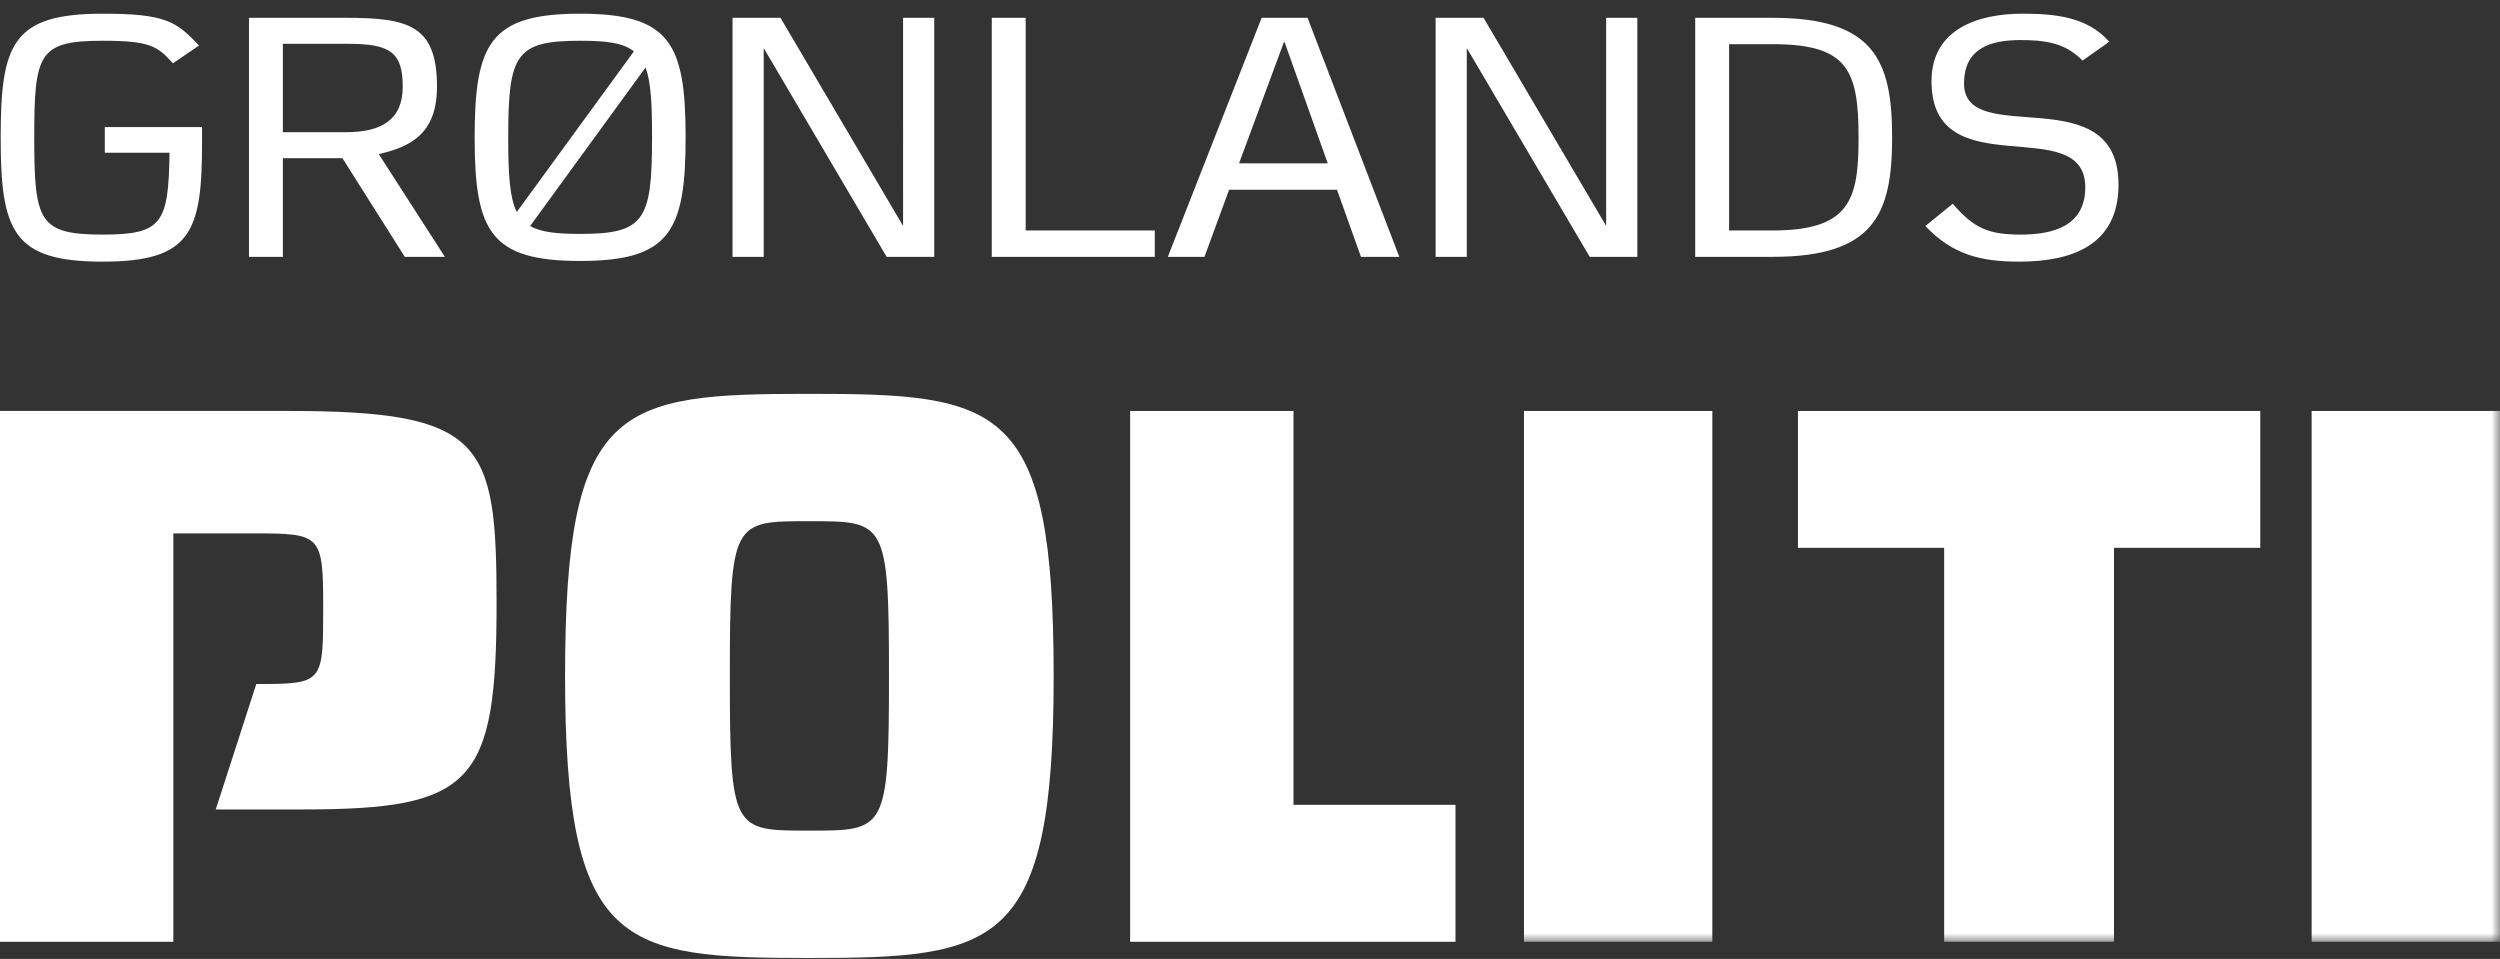 <svg width="146" height="56" viewBox="0 0 146 56" xmlns="http://www.w3.org/2000/svg" xmlns:xlink="http://www.w3.org/1999/xlink"><rect x="0" y="0" width="146" height="56" fill="#333333" stroke="none"/><title>Group</title><defs><path id="path-1" d="M0 33h146V0H0z"/></defs><g id="Logo-versioner" fill="none" fill-rule="evenodd"><g id="Group"><g transform="translate(0 22)" id="logo"><path d="M0 2h16.808C28.25 2 29 3.773 29 13.193c0 10.57-1.367 12.078-11.312 12.078H12.6l2.367-7.325h.036c3.872 0 3.872-.044 3.872-4.488 0-4.217-.13-4.308-4.003-4.308h-4.75V33H0V2z" id="Fill-1" fill="#FFF"/><g id="Group-5" fill="#FFF"><path d="M14.25 25.508c4.456 0 4.666.048 4.666-9.03 0-9.085-.21-9.04-4.667-9.04-4.423 0-4.627-.045-4.627 9.04 0 9.078.204 9.03 4.626 9.03M14.25 0c11.193 0 14.284.55 14.284 16.477 0 15.924-3.303 16.47-14.285 16.47C3.3 32.947 0 32.4 0 16.477 0 .55 3.098 0 14.25 0" id="Fill-3" transform="translate(33 1)"/></g><path id="Fill-6" fill="#FFF" d="M85 33H66V2h9.54v23.002H85z"/><mask id="mask-2" fill="#fff"><use xlink:href="#path-1"/></mask><path id="Fill-8" fill="#FFF" mask="url(#mask-2)" d="M89 33h11V2H89z"/><path id="Fill-10" fill="#FFF" mask="url(#mask-2)" d="M123.456 9.993V33h-9.917V9.993H105V2h27v7.993z"/><path id="Fill-11" fill="#FFF" mask="url(#mask-2)" d="M135 33h11V2h-11z"/></g><path d="M12.8 8.3c0 5.22-.6 6.98-5.8 6.98-5.26 0-5.96-1.78-5.96-7.26C1.04 2.54 1.74.8 7 .8c3.64 0 4.3.44 5.62 1.86L11.1 3.7c-.9-1-1.32-1.32-4.1-1.32-3.74 0-4 .74-4 5.64 0 4.9.26 5.68 4 5.68 3.48 0 3.84-.66 3.9-4.78H7.12v-1.5h5.68v.88zM26.98 15h-2.34L21 9.24h-3.48V15h-1.98V1.04h5.66c3.66 0 5.32.44 5.32 4.02 0 2.78-1.58 3.52-3.4 3.94l3.86 6zm-2.46-9.94c0-2-.74-2.5-3.14-2.5h-3.86v5.16h3.7c2.08 0 3.3-.74 3.3-2.66zm16.52 2.96c0 5.5-.92 7.22-6.16 7.22s-6.16-1.72-6.16-7.22S29.64.8 34.88.8s6.16 1.72 6.16 7.22zM38.02 3c-.62-.5-1.6-.62-3.14-.62-3.76 0-4.2.78-4.2 5.64 0 2.16.08 3.52.5 4.36L38.02 3zm1.06 5.02c0-1.94-.06-3.22-.38-4.08l-6.74 9.26c.62.36 1.56.46 2.92.46 3.76 0 4.2-.78 4.2-5.64zM55.56 15h-2.78L45.62 2.84h-.02V15h-1.82V1.04h2.8l7.14 12.12h.02V1.04h1.82V15zm12.88 0h-9.52V1.04h1.98v12.42h7.54V15zm14.28 0h-2.24l-1.4-3.92h-6.3L71.34 15H69.2l5.48-13.96h2.68L82.72 15zm-4.18-5.46l-2.52-7.08h-.04l-2.62 7.08h5.18zM96.62 15h-2.78L86.68 2.84h-.02V15h-1.82V1.04h2.8l7.14 12.12h.02V1.04h1.82V15zm14.88-6.98c0 4.48-1.04 6.98-6.98 6.98H100V1.04h4.52c5.94 0 6.98 2.5 6.98 6.98zm-1.96 0c0-3.96-.66-5.44-5.02-5.44h-2.54v10.88h2.54c4.56 0 5.02-1.84 5.02-5.44zm15.18 2.76c0 3.56-2.74 4.5-5.8 4.5-2.24 0-3.88-.4-5.48-2.08l1.6-1.3c1.26 1.46 2.12 1.8 3.98 1.8 1.88 0 3.76-.5 3.76-2.76 0-4.46-8.98.06-8.98-6.2 0-3.08 2.78-3.94 5.3-3.94 1.84 0 3.8.16 5.08 1.64l-1.56 1.1c-1.02-1.06-2.24-1.2-3.62-1.2-1.7 0-3.3.44-3.3 2.54 0 3.84 9.02-.4 9.02 5.9z" id="GRØNLANDS" fill="#FFF" transform="translate(-1)"/></g></g></svg>